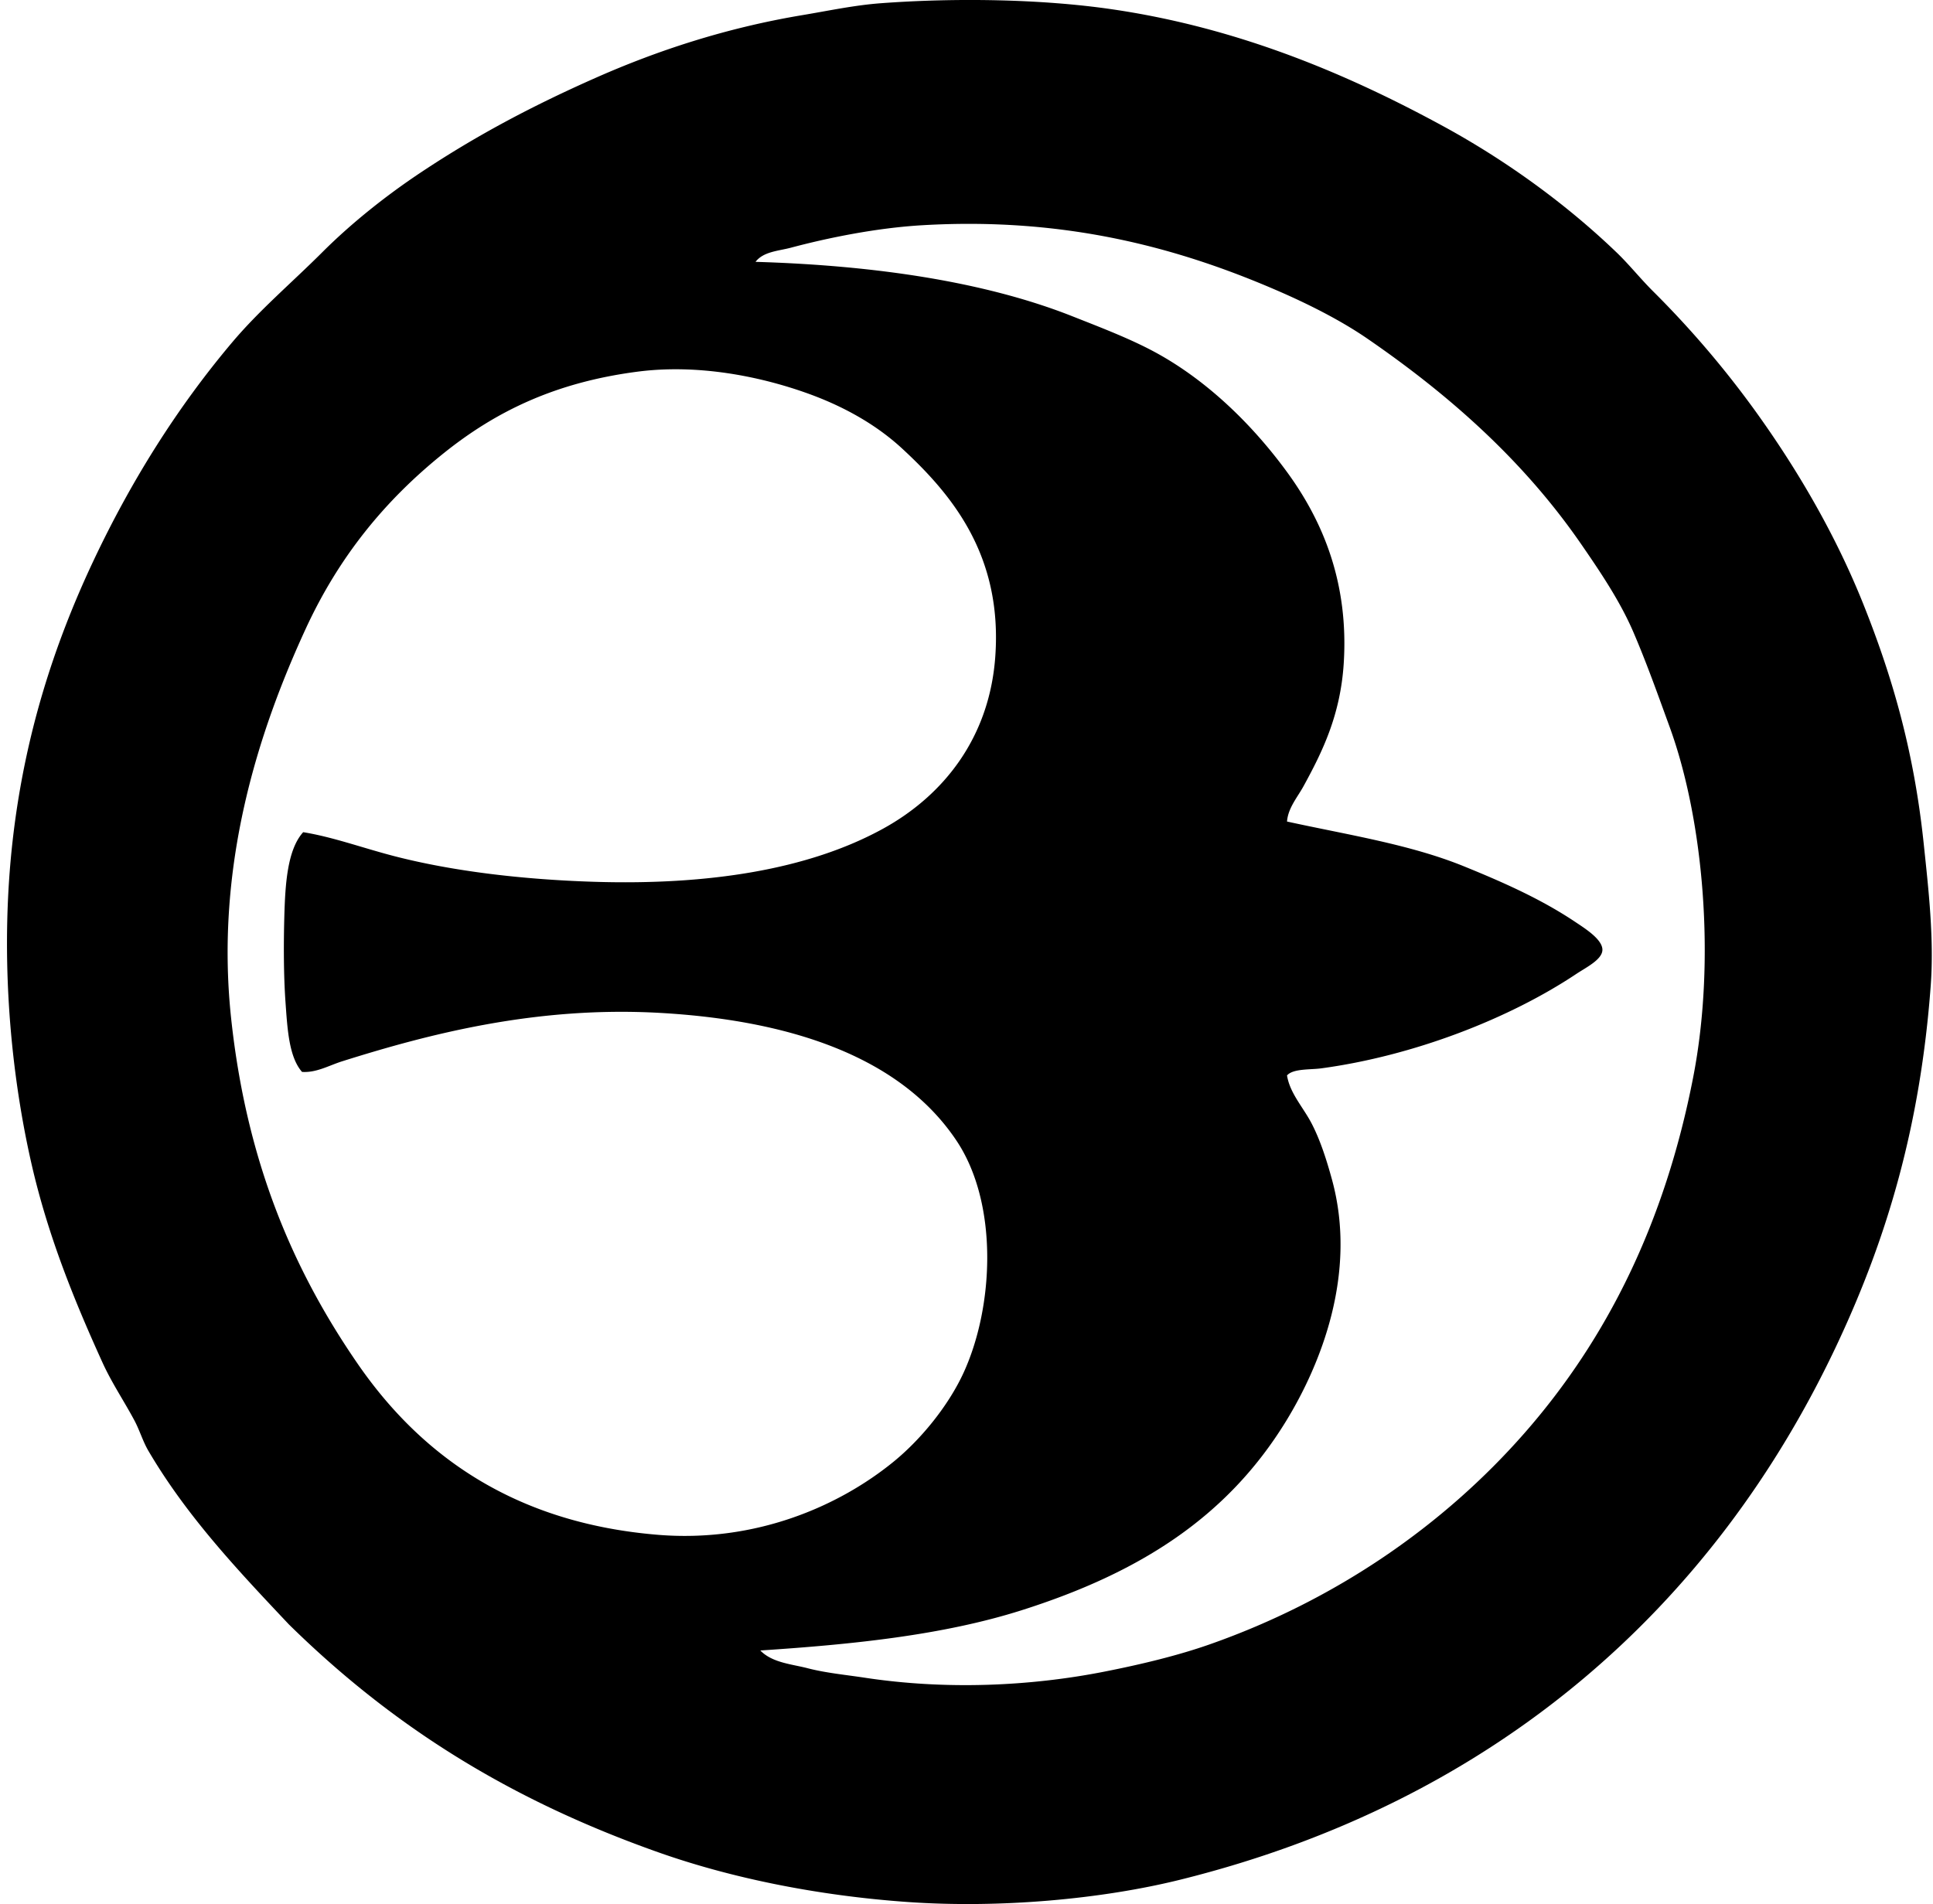 <svg xmlns="http://www.w3.org/2000/svg" width="203" height="200" fill="none" viewBox="0 0 203 200">
  <path fill="#000" fill-rule="evenodd" d="M30.35 170.64c-5.29-5.611-10.696-11.313-14.759-18.233-.597-1.015-.903-2.129-1.487-3.225-1.099-2.056-2.377-3.937-3.348-6.077-2.885-6.35-5.694-13.188-7.444-20.839C.877 111.591.056 99.496 1.33 88.28c1.26-11.112 4.391-20.674 8.434-29.27 3.962-8.423 8.822-16.185 14.637-23.071 2.837-3.36 6.247-6.25 9.427-9.425 3.125-3.125 6.816-6.043 10.418-8.434 5.818-3.87 11.674-6.97 18.356-9.925 6.406-2.831 13.607-5.223 21.704-6.573C86.981 1.136 89.721.547 92.494.34c7.837-.583 16.818-.446 24.187.62 13.44 1.945 24.974 6.9 34.853 12.279 6.736 3.669 13.027 8.273 18.231 13.272 1.322 1.267 2.488 2.743 3.844 4.093a101.84 101.84 0 0 1 10.792 12.653c4.398 6.119 8.368 12.91 11.289 20.217 3.033 7.595 5.298 15.357 6.325 25.055.533 5.053 1.105 10.105.745 15.008-1.091 14.739-4.584 26.407-9.676 37.333-13.032 27.971-36.204 48.383-69.085 56.56-8.272 2.06-19.011 3.033-28.654 2.358-9.533-.67-18.606-2.536-26.17-5.209-15.683-5.541-27.929-13.236-38.824-23.939Zm54.452 4.587c1.93.502 3.987.692 5.956.991 8.586 1.311 17.408.906 25.175-.62 4.035-.792 7.821-1.724 11.041-2.851 13.42-4.701 24.706-12.614 33.115-22.204 8.68-9.896 14.773-22.136 17.739-37.456 2.366-12.212 1.08-26.927-2.48-36.715-1.231-3.378-2.439-6.788-3.845-10.046-1.376-3.184-3.443-6.259-5.457-9.177-6.058-8.786-13.867-15.68-22.452-21.581-2.807-1.93-6.244-3.658-9.55-5.086-10.268-4.437-22.131-7.707-37.209-6.822-4.793.282-9.882 1.32-13.769 2.357-1.314.35-2.887.4-3.722 1.488 12.492.37 24.045 2.073 33.244 5.705 3.128 1.236 6.345 2.461 9.051 3.97 5.245 2.925 9.891 7.433 13.521 12.402 3.749 5.131 6.492 11.612 5.956 20.094-.348 5.474-2.271 9.339-4.218 12.899-.642 1.172-1.632 2.299-1.738 3.719 6.291 1.384 12.901 2.388 18.606 4.715 4.029 1.64 8.036 3.404 11.66 5.829.999.67 2.916 1.86 2.854 2.977-.058.998-1.707 1.802-2.731 2.48-7.059 4.71-17.1 8.613-26.79 9.924-1.189.159-2.96.014-3.599.745.304 1.897 1.718 3.359 2.605 5.086.902 1.753 1.549 3.787 2.11 5.829 2.717 9.885-1.208 19.514-4.835 25.426-6.183 10.072-15.368 15.911-27.784 19.845-8.295 2.629-17.842 3.588-27.41 4.216 1.253 1.295 3.296 1.431 4.956 1.861ZM41.266 89.893c6.26 1.632 13.646 2.494 21.087 2.729 12.036.377 22.558-1.272 30.39-5.58 6.288-3.463 11.176-9.495 11.782-18.11.745-10.572-4.501-16.942-9.799-21.83-2.69-2.48-6.107-4.43-10.047-5.828-5.011-1.78-11.464-3.05-17.736-2.233-8.613 1.122-14.855 4.158-20.34 8.558-6.205 4.977-11.03 10.912-14.514 18.48-4.941 10.74-9.547 24.846-7.812 40.931 1.607 14.927 6.423 26.271 13.27 36.218 6.81 9.891 16.737 16.76 31.505 17.985 10.278.853 19.059-2.994 24.806-7.69 2.849-2.327 5.714-5.823 7.321-9.302 3.206-6.961 3.703-17.798-.747-24.432-6.024-8.987-17.846-12.645-31.132-13.395-12.943-.731-24.192 2.195-33.363 5.083-1.376.433-2.718 1.222-4.219 1.116-1.373-1.568-1.535-4.498-1.735-7.318-.201-2.81-.201-6.122-.126-8.931.092-3.44.313-7.093 1.984-8.931 3.11.505 6.155 1.626 9.425 2.48Z" clip-rule="evenodd"/>
</svg>
